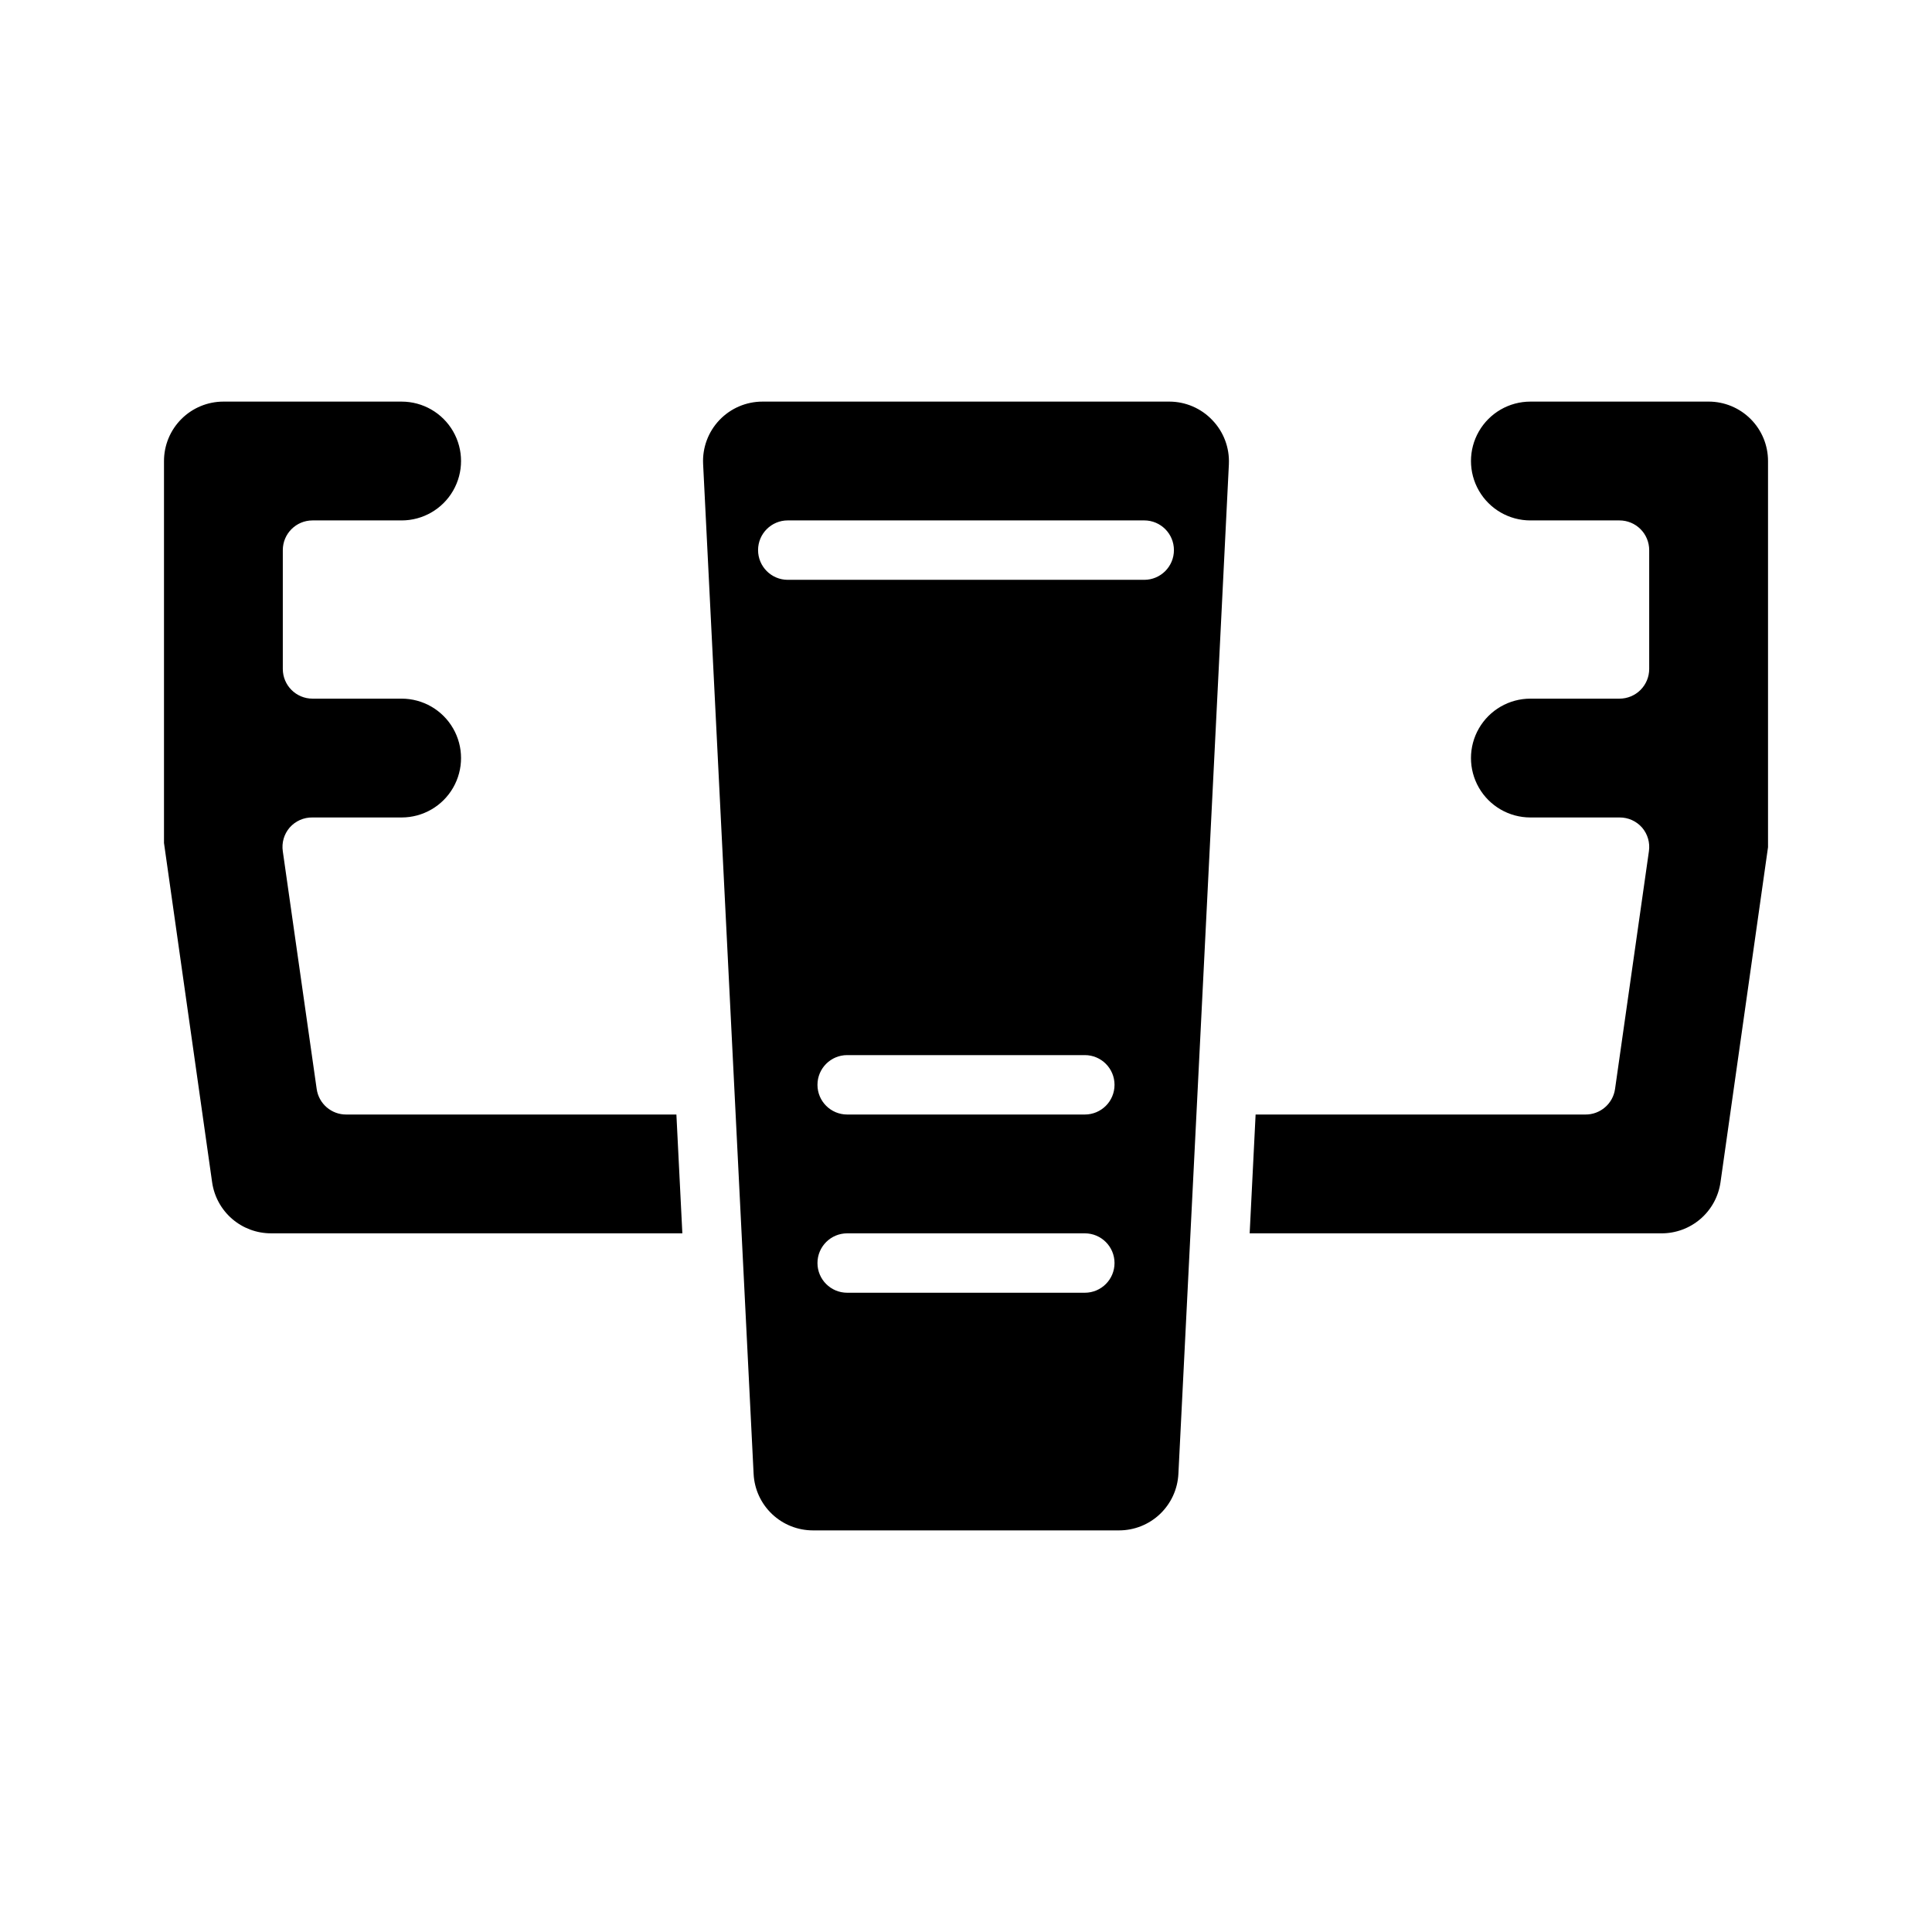 <?xml version="1.0" encoding="UTF-8"?>
<!-- Uploaded to: ICON Repo, www.svgrepo.com, Generator: ICON Repo Mixer Tools -->
<svg fill="#000000" width="800px" height="800px" version="1.1" viewBox="144 144 512 512" xmlns="http://www.w3.org/2000/svg">
 <path d="m596.8 250.43h-47.234c-5.625 0-10.82 3-13.633 7.871-2.812 4.871-2.812 10.875 0 15.746s8.008 7.871 13.633 7.871h23.617c2.086 0 4.09 0.828 5.566 2.305 1.477 1.477 2.305 3.481 2.305 5.566v31.488c0 2.09-0.828 4.09-2.305 5.566s-3.481 2.305-5.566 2.305h-23.617c-5.625 0-10.82 3.004-13.633 7.875-2.812 4.871-2.812 10.871 0 15.742s8.008 7.871 13.633 7.871h23.617c2.289-0.02 4.473 0.957 5.981 2.68 1.492 1.734 2.152 4.035 1.812 6.297l-8.973 62.977c-0.555 3.91-3.922 6.809-7.875 6.769h-87.379l-1.574 31.488h109.03c3.82 0.035 7.523-1.316 10.422-3.809 2.894-2.488 4.789-5.949 5.324-9.73l12.594-88.797v-102.34c0-4.176-1.66-8.184-4.609-11.133-2.953-2.953-6.957-4.613-11.133-4.613zm-131.54 4.879v0.004c-2.957-3.106-7.051-4.867-11.336-4.883h-107.85c-4.316-0.004-8.441 1.762-11.418 4.887s-4.539 7.336-4.324 11.645c0 0 12.121 242.54 13.383 267.65 0.199 4.039 1.949 7.844 4.879 10.629 2.93 2.785 6.82 4.332 10.863 4.328h81.082c4.043 0.004 7.934-1.543 10.863-4.328 2.93-2.785 4.68-6.59 4.883-10.629 0 0 11.73-233.64 13.383-267.65h-0.004c0.195-4.324-1.398-8.539-4.406-11.648zm-33.77 231.28h-62.977c-4.348 0-7.875-3.523-7.875-7.871s3.527-7.871 7.875-7.871h62.977c4.348 0 7.871 3.523 7.871 7.871s-3.523 7.871-7.871 7.871zm0-47.23h-62.977c-4.348 0-7.875-3.523-7.875-7.871 0-4.348 3.527-7.875 7.875-7.875h62.977c4.348 0 7.871 3.527 7.871 7.875 0 4.348-3.523 7.871-7.871 7.871zm15.742-141.7h-94.465c-4.348 0-7.871-3.527-7.871-7.875 0-4.348 3.523-7.871 7.871-7.871h94.465c4.348 0 7.871 3.523 7.871 7.871 0 4.348-3.523 7.875-7.871 7.875zm-123.98 141.7h-87.457c-3.953 0.039-7.32-2.859-7.871-6.769l-8.977-62.977c-0.34-2.262 0.32-4.562 1.812-6.297 1.527-1.742 3.746-2.723 6.059-2.68h23.617c5.625 0 10.824-3 13.637-7.871s2.812-10.871 0-15.742c-2.812-4.871-8.012-7.875-13.637-7.875h-23.617c-4.348 0-7.871-3.523-7.871-7.871v-31.488c0-4.348 3.523-7.871 7.871-7.871h23.617c5.625 0 10.824-3 13.637-7.871s2.812-10.875 0-15.746c-2.812-4.871-8.012-7.871-13.637-7.871h-47.23c-4.176 0-8.18 1.66-11.133 4.613-2.953 2.949-4.613 6.957-4.613 11.133v101.23l12.754 89.898c0.531 3.754 2.398 7.191 5.262 9.68 2.867 2.488 6.531 3.859 10.324 3.859h109.03z"/>
</svg>